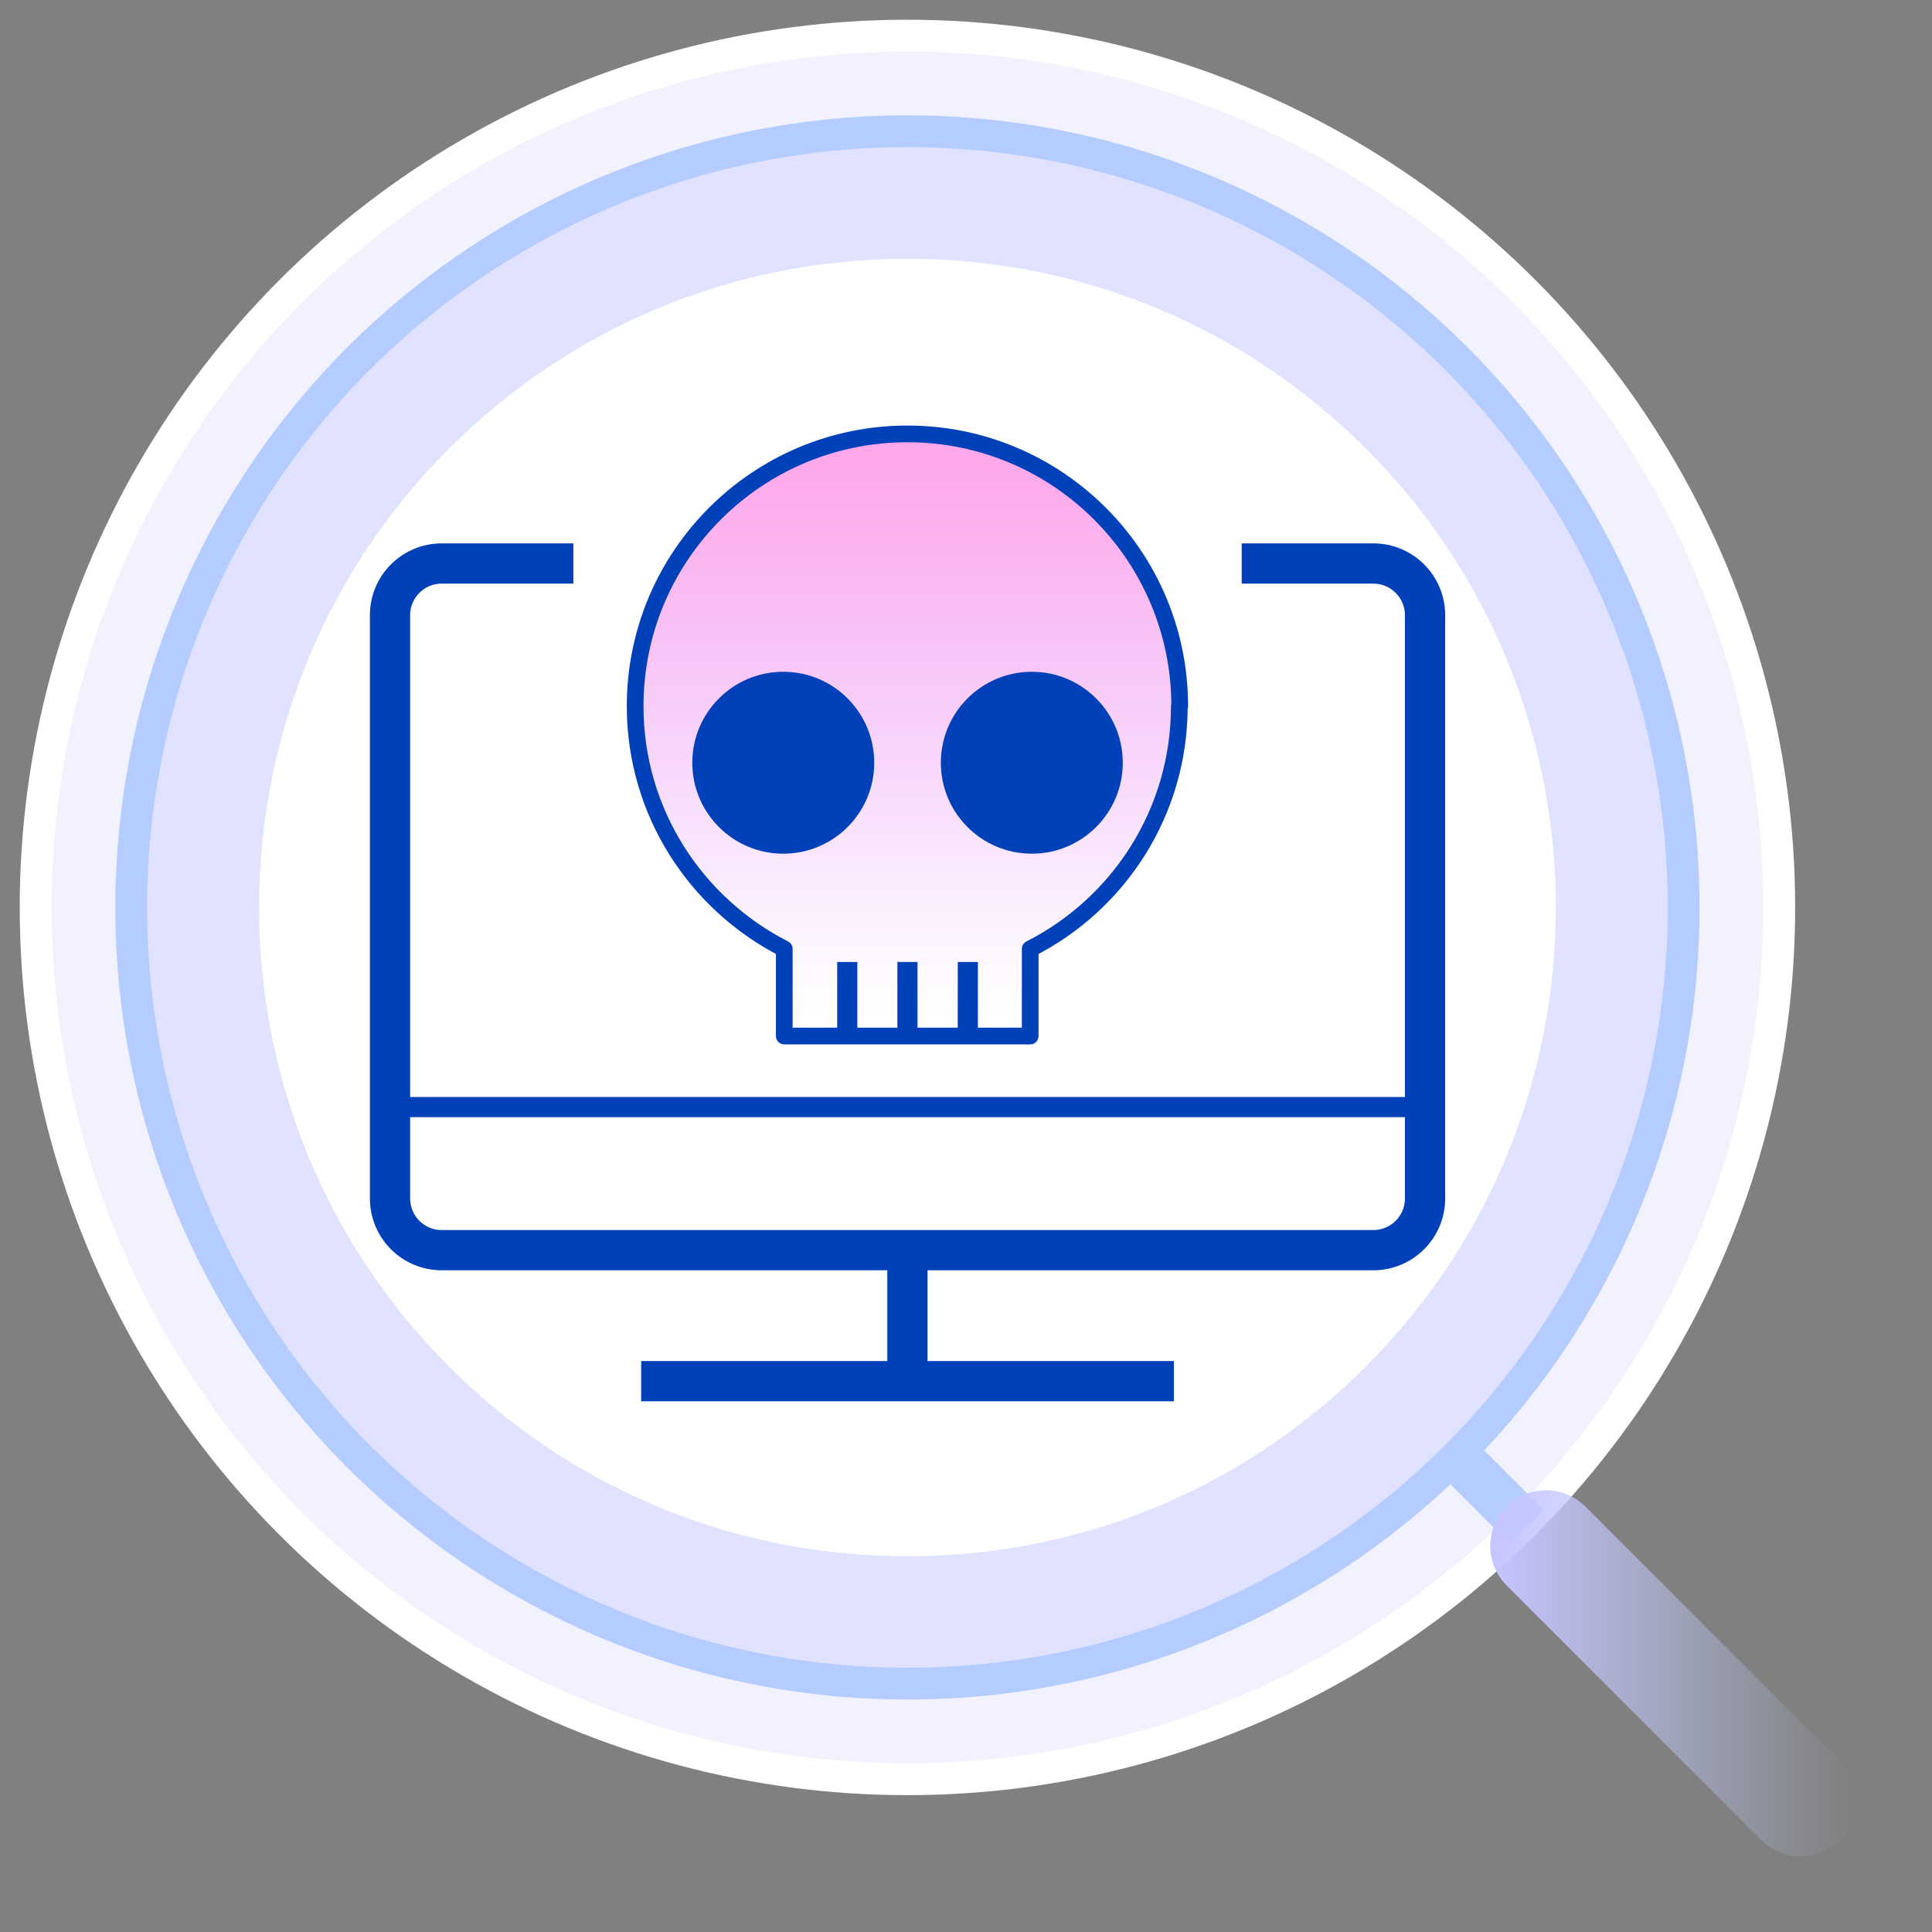 <?xml version="1.0" encoding="UTF-8"?>
<svg id="_圖層_2" data-name="圖層 2" xmlns="http://www.w3.org/2000/svg" width="96" height="96" xmlns:xlink="http://www.w3.org/1999/xlink" viewBox="0 0 96 96">
  <rect x="0" y="0" width="96" height="96" fill="#808080" stroke="none"/>
  <defs>
    <linearGradient id="_未命名的渐变_923" data-name="未命名的渐变 923" x1="74.05" y1="83.15" x2="92.24" y2="83.15" gradientUnits="userSpaceOnUse">
      <stop offset="0" stop-color="#c5c5ff"/>
      <stop offset=".22" stop-color="#c5c8ff" stop-opacity=".76"/>
      <stop offset=".6" stop-color="#c5ceff" stop-opacity=".36"/>
      <stop offset=".87" stop-color="#c5d2ff" stop-opacity=".1"/>
      <stop offset="1" stop-color="#c5d4ff" stop-opacity="0"/>
    </linearGradient>
    <linearGradient id="_未命名的渐变_334" data-name="未命名的渐变 334" x1="45.09" y1="22.65" x2="45.09" y2="50.21" gradientUnits="userSpaceOnUse">
      <stop offset="0" stop-color="#ffa7ea"/>
      <stop offset=".22" stop-color="#f8a3ee" stop-opacity=".76"/>
      <stop offset=".6" stop-color="#ed9df7" stop-opacity=".36"/>
      <stop offset=".87" stop-color="#e69afc" stop-opacity=".1"/>
      <stop offset="1" stop-color="#e499ff" stop-opacity="0"/>
    </linearGradient>
  </defs>
  <g id="_图层_2" data-name="图层 2">
    <g>
      <g>
        <g>
          <g>
            <circle cx="45.09" cy="45.09" r="38.57" style="fill: none; stroke: #fff; stroke-miterlimit: 10; stroke-width: 11.08px;"/>
            <circle cx="45.09" cy="45.09" r="38.57" style="fill: none; stroke: #f2f2ff; stroke-miterlimit: 10; stroke-width: 7.91px;"/>
            <path d="M45.09,80.5c-9.46,0-18.35-3.68-25.03-10.37-13.8-13.8-13.8-36.26,0-50.07,6.69-6.69,15.58-10.37,25.03-10.37s18.35,3.68,25.03,10.37c13.8,13.8,13.8,36.26,0,50.07-6.69,6.69-15.58,10.37-25.03,10.37Z" style="fill: #fff; stroke-width: 0px;"/>
            <path d="M45.09,12.86c8.61,0,16.71,3.35,22.79,9.44,12.57,12.57,12.57,33.02,0,45.59-6.09,6.09-14.18,9.44-22.79,9.44s-16.71-3.35-22.79-9.44c-12.57-12.57-12.57-33.02,0-45.59,6.09-6.09,14.18-9.44,22.79-9.44M45.09,6.53c-9.87,0-19.74,3.77-27.27,11.3-15.06,15.06-15.06,39.48,0,54.54,7.53,7.53,17.4,11.3,27.27,11.3s19.74-3.77,27.27-11.3c15.06-15.06,15.06-39.48,0-54.54-7.53-7.53-17.4-11.3-27.27-11.3h0Z" style="fill: #e0e2ff; stroke-width: 0px;"/>
            <circle cx="45.09" cy="45.09" r="38.57" style="fill: none; stroke: #b4ccff; stroke-miterlimit: 10; stroke-width: 1.58px;"/>
          </g>
          <line x1="72.37" y1="72.37" x2="75.87" y2="75.87" style="fill: #fff; stroke: #b4ccff; stroke-miterlimit: 10; stroke-width: 2.37px;"/>
          <line x1="89.47" y1="89.47" x2="76.82" y2="76.82" style="fill: #fff; stroke: url(#_未命名的渐变_923); stroke-linecap: round; stroke-miterlimit: 10; stroke-width: 5.54px;"/>
        </g>
        <g>
          <g>
            <path d="M61.7,28h6.54c1.42,0,2.57,1.15,2.57,2.57v28.98c0,1.42-1.15,2.57-2.57,2.57H21.95c-1.42,0-2.57-1.15-2.57-2.57v-28.98c0-1.42,1.15-2.57,2.57-2.57h6.54" style="fill: none; stroke: #0041b9; stroke-linejoin: round; stroke-width: 2px;"/>
            <line x1="45.09" y1="62.12" x2="45.09" y2="68.63" style="fill: none; stroke: #0041b9; stroke-linejoin: round; stroke-width: 2px;"/>
            <line x1="31.86" y1="68.63" x2="58.33" y2="68.63" style="fill: none; stroke: #0041b9; stroke-linejoin: round; stroke-width: 2px;"/>
          </g>
          <g>
            <path d="M58.62,35.09c0-7.47-6.06-13.53-13.53-13.53s-13.53,6.06-13.53,13.53c0,5.27,3.02,9.82,7.41,12.06v4.33h12.22v-4.33c4.4-2.23,7.41-6.79,7.41-12.06Z" style="fill: url(#_未命名的渐变_334); stroke: #0041b9; stroke-linejoin: round; stroke-width: .83px;"/>
            <g>
              <circle cx="38.92" cy="37.9" r="4.52" style="fill: #0041b9; stroke-width: 0px;"/>
              <circle cx="51.27" cy="37.9" r="4.52" style="fill: #0041b9; stroke-width: 0px;"/>
            </g>
            <g>
              <line x1="45.09" y1="51.48" x2="45.09" y2="47.8" style="fill: none; stroke: #0041b9; stroke-linejoin: round;"/>
              <line x1="42.1" y1="51.48" x2="42.1" y2="47.8" style="fill: none; stroke: #0041b9; stroke-linejoin: round;"/>
              <line x1="48.09" y1="51.48" x2="48.09" y2="47.8" style="fill: none; stroke: #0041b9; stroke-linejoin: round;"/>
            </g>
          </g>
          <line x1="19.38" y1="55.01" x2="70.81" y2="55.01" style="fill: none; stroke: #0041b9; stroke-linejoin: round;"/>
        </g>
      </g>
      <rect width="96" height="96" style="fill: none; stroke-width: 0px;"/>
    </g>
  </g>
</svg>